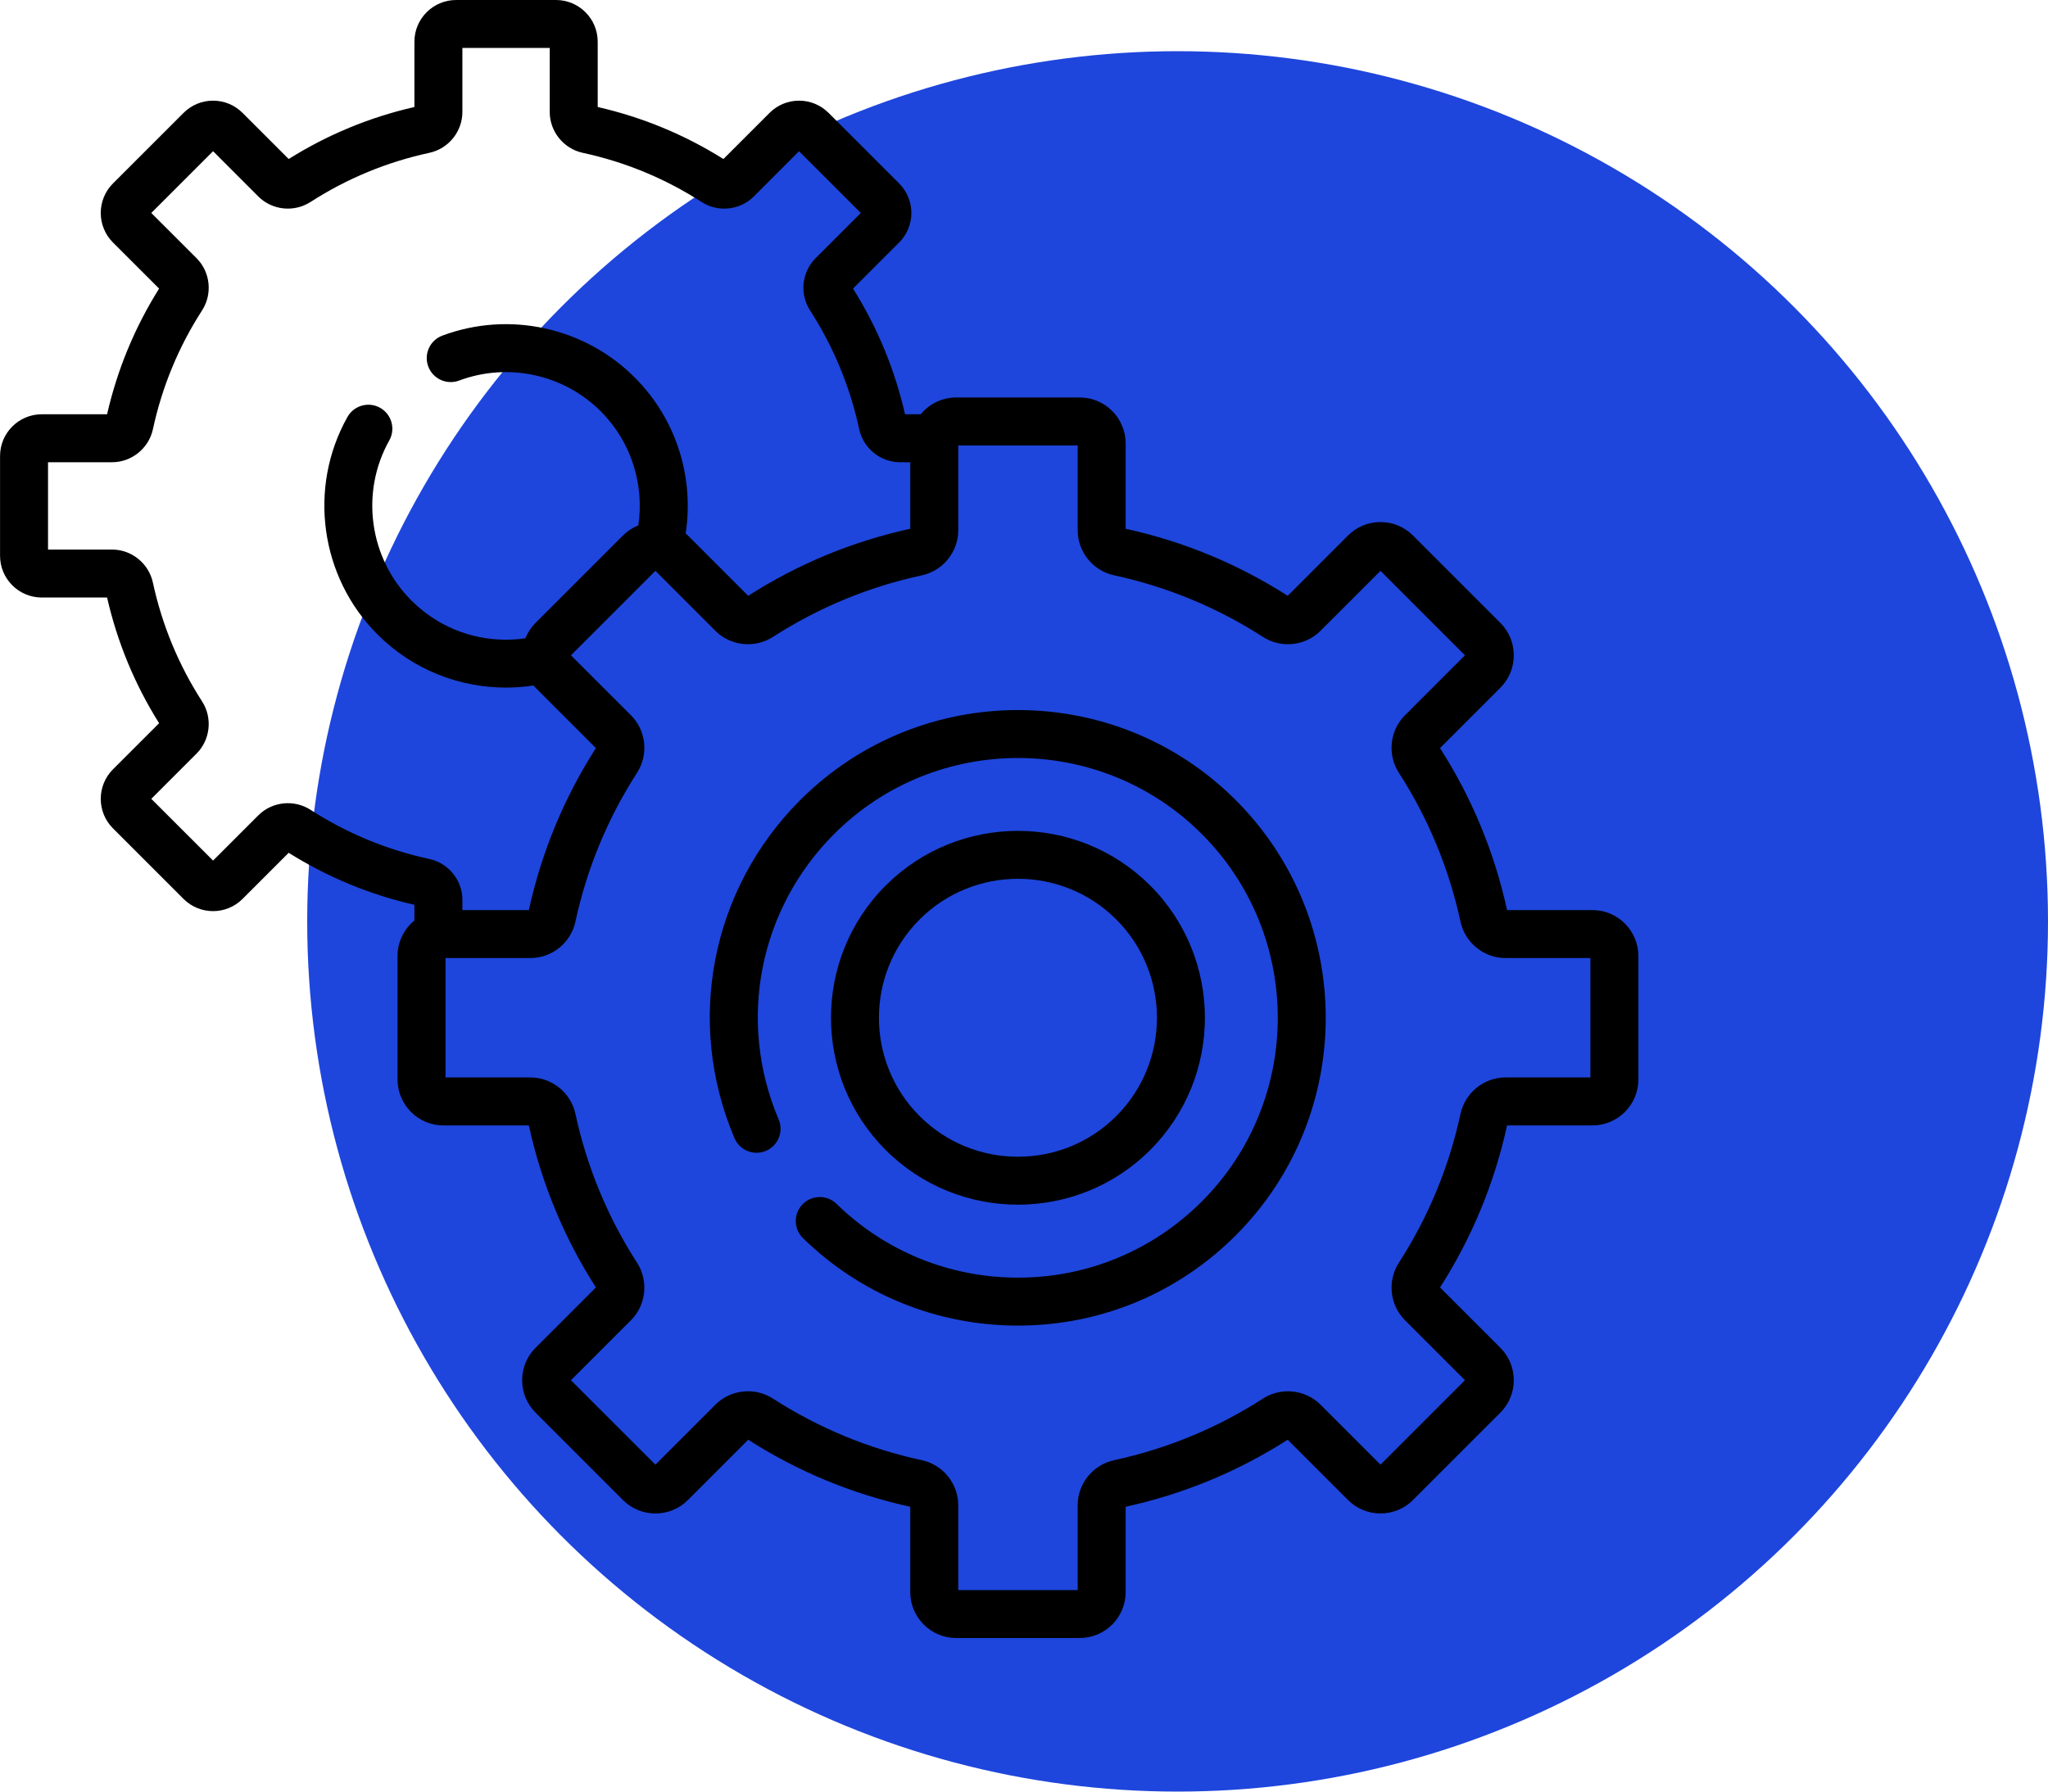 <?xml version="1.0" encoding="UTF-8"?> <svg xmlns="http://www.w3.org/2000/svg" width="80" height="70" viewBox="0 0 80 70" fill="none"> <circle cx="46" cy="36" r="34" fill="#1E46DC"></circle> <path d="M39.764 47.069C41.635 47.069 43.505 46.356 44.93 44.932C47.779 42.083 47.779 37.448 44.93 34.599C42.081 31.751 37.446 31.751 34.597 34.599C31.748 37.448 31.748 42.083 34.597 44.932C36.022 46.356 37.892 47.069 39.764 47.069ZM35.922 35.925C36.982 34.865 38.372 34.336 39.764 34.336C41.154 34.336 42.546 34.866 43.605 35.925C45.723 38.043 45.723 41.489 43.605 43.607C41.487 45.725 38.04 45.725 35.922 43.607C33.804 41.489 33.804 38.043 35.922 35.925Z" fill="black"></path> <path d="M31.259 31.26C27.773 34.747 26.764 39.932 28.691 44.47C28.893 44.946 29.444 45.168 29.92 44.966C30.396 44.764 30.618 44.214 30.416 43.737C28.79 39.906 29.641 35.529 32.584 32.585C36.543 28.626 42.985 28.627 46.944 32.585C50.903 36.544 50.903 42.986 46.944 46.945C45.042 48.847 42.513 49.903 39.824 49.919C39.804 49.919 39.783 49.919 39.763 49.919C37.099 49.919 34.584 48.897 32.676 47.036C32.306 46.675 31.712 46.682 31.351 47.053C30.99 47.423 30.997 48.016 31.368 48.378C33.628 50.582 36.606 51.793 39.763 51.793C39.787 51.793 39.811 51.793 39.835 51.793C43.021 51.774 46.016 50.523 48.269 48.27C52.959 43.581 52.959 35.95 48.269 31.26C43.579 26.57 35.949 26.57 31.259 31.26V31.26Z" fill="black"></path> <path d="M62.204 35.558H58.87C58.375 33.299 57.494 31.17 56.251 29.229L58.606 26.873C58.946 26.534 59.132 26.083 59.132 25.604C59.132 25.124 58.946 24.674 58.606 24.335L55.194 20.923C54.855 20.584 54.405 20.397 53.925 20.397C53.446 20.397 52.995 20.584 52.656 20.923L50.301 23.279C48.359 22.035 46.231 21.155 43.971 20.659V17.325C43.971 16.336 43.166 15.53 42.177 15.53H37.351C36.794 15.53 36.295 15.786 35.966 16.186H35.353C34.954 14.439 34.271 12.789 33.321 11.276L35.124 9.473C35.759 8.838 35.759 7.804 35.124 7.168L32.366 4.41C32.058 4.103 31.649 3.933 31.213 3.933C30.778 3.933 30.368 4.103 30.061 4.411L28.258 6.213C26.745 5.263 25.095 4.58 23.348 4.181V1.63C23.348 0.731 22.617 0 21.718 0H17.818C16.919 0 16.188 0.731 16.188 1.63V4.181C14.441 4.58 12.79 5.263 11.277 6.213L9.475 4.411C9.167 4.103 8.758 3.933 8.323 3.933C7.887 3.933 7.478 4.103 7.17 4.411L4.412 7.168C3.777 7.804 3.777 8.838 4.412 9.474L6.215 11.276C5.265 12.789 4.582 14.439 4.183 16.186H1.632C0.733 16.186 0.002 16.918 0.002 17.816V21.716C0.002 22.615 0.733 23.346 1.632 23.346H4.183C4.582 25.094 5.265 26.744 6.215 28.257L4.412 30.059C3.777 30.695 3.777 31.729 4.412 32.364L7.17 35.122C7.805 35.758 8.839 35.758 9.475 35.122L11.277 33.32C12.79 34.27 14.44 34.953 16.188 35.352V35.965C15.786 36.294 15.529 36.794 15.529 37.353V42.178C15.529 43.168 16.334 43.973 17.324 43.973H20.658C21.153 46.233 22.034 48.361 23.277 50.302L20.922 52.658C20.583 52.997 20.396 53.448 20.396 53.927C20.396 54.407 20.583 54.857 20.922 55.196L24.334 58.608C24.673 58.947 25.123 59.134 25.603 59.134C26.082 59.134 26.532 58.947 26.872 58.608L29.227 56.252C31.169 57.496 33.297 58.377 35.557 58.871V62.206C35.557 63.195 36.362 64 37.351 64H42.177C43.166 64 43.971 63.195 43.971 62.206V58.871C46.231 58.376 48.359 57.495 50.301 56.252L52.657 58.608C52.995 58.947 53.446 59.133 53.925 59.133C54.405 59.133 54.855 58.947 55.194 58.608L58.606 55.196C58.946 54.857 59.132 54.406 59.132 53.927C59.132 53.447 58.946 52.997 58.606 52.658L56.251 50.302C57.494 48.361 58.375 46.232 58.87 43.972H62.204C63.194 43.972 63.999 43.167 63.999 42.178V37.352C63.999 36.363 63.194 35.558 62.204 35.558V35.558ZM16.773 33.562C15.113 33.203 13.55 32.557 12.129 31.64C11.487 31.226 10.63 31.317 10.091 31.856L8.323 33.624L5.91 31.212L7.679 29.443C8.217 28.904 8.308 28.047 7.894 27.405C6.977 25.984 6.331 24.421 5.972 22.761C5.811 22.014 5.141 21.472 4.379 21.472H1.876V18.06H4.379C5.141 18.06 5.811 17.518 5.973 16.771C6.331 15.111 6.977 13.549 7.894 12.127C8.308 11.485 8.217 10.628 7.679 10.089L5.91 8.321L8.323 5.908L10.091 7.677C10.63 8.216 11.487 8.306 12.129 7.892C13.551 6.976 15.113 6.329 16.773 5.971C17.52 5.809 18.062 5.139 18.062 4.377V1.874H21.474V4.377C21.474 5.139 22.016 5.809 22.763 5.971C24.423 6.329 25.985 6.976 27.407 7.892C28.049 8.306 28.906 8.216 29.445 7.677L31.213 5.908L33.626 8.321L31.857 10.089C31.319 10.628 31.228 11.485 31.642 12.127C32.559 13.549 33.205 15.111 33.563 16.771C33.725 17.518 34.395 18.06 35.157 18.06H35.557V20.659C33.297 21.154 31.169 22.035 29.227 23.279L26.872 20.923C26.844 20.895 26.814 20.869 26.784 20.844C27.113 18.685 26.449 16.403 24.79 14.744C22.828 12.782 19.879 12.141 17.279 13.113C16.794 13.294 16.547 13.834 16.729 14.319C16.91 14.804 17.45 15.05 17.934 14.869C19.849 14.153 22.02 14.624 23.465 16.069C24.678 17.282 25.166 18.946 24.936 20.526C24.713 20.615 24.509 20.748 24.334 20.923L20.922 24.335C20.747 24.51 20.613 24.715 20.524 24.938C20.276 24.974 20.024 24.994 19.768 24.994C18.372 24.994 17.059 24.451 16.071 23.463C14.421 21.813 14.065 19.241 15.206 17.209C15.459 16.758 15.299 16.186 14.848 15.933C14.397 15.68 13.825 15.841 13.572 16.292C12.022 19.053 12.505 22.547 14.746 24.788C16.13 26.173 17.949 26.865 19.768 26.865C20.127 26.865 20.485 26.837 20.84 26.783C20.867 26.813 20.893 26.844 20.922 26.873L23.277 29.229C22.034 31.17 21.153 33.299 20.658 35.558H18.062V35.155C18.062 34.393 17.52 33.723 16.773 33.562ZM62.125 42.098H58.805C57.966 42.098 57.229 42.696 57.051 43.519C56.602 45.598 55.792 47.556 54.643 49.337C54.187 50.044 54.287 50.988 54.88 51.581L57.225 53.927L53.926 57.226L51.58 54.88C50.987 54.288 50.043 54.188 49.336 54.644C47.555 55.792 45.597 56.602 43.517 57.052C42.695 57.23 42.097 57.967 42.097 58.806V62.126H37.431V58.806C37.431 57.968 36.834 57.23 36.011 57.052C33.931 56.603 31.974 55.792 30.192 54.644C29.485 54.188 28.541 54.288 27.948 54.88L25.603 57.226L22.303 53.927L24.649 51.581C25.242 50.988 25.341 50.044 24.885 49.337C23.737 47.556 22.927 45.598 22.477 43.518C22.3 42.696 21.562 42.098 20.723 42.098H17.404V37.432H20.723C21.562 37.432 22.3 36.835 22.477 36.012C22.927 33.932 23.737 31.974 24.885 30.193C25.341 29.486 25.242 28.542 24.649 27.949L22.303 25.604L25.603 22.304L27.948 24.65C28.541 25.242 29.485 25.342 30.192 24.886C31.974 23.738 33.931 22.928 36.011 22.479C36.834 22.301 37.431 21.563 37.431 20.724V17.404H42.097V20.724C42.097 21.563 42.695 22.3 43.517 22.478C45.597 22.927 47.555 23.738 49.336 24.886C50.043 25.342 50.987 25.243 51.58 24.649L53.926 22.304L57.225 25.603L54.88 27.949C54.286 28.543 54.187 29.486 54.643 30.193C55.791 31.974 56.601 33.932 57.051 36.012C57.229 36.835 57.966 37.432 58.805 37.432H62.125V42.098H62.125Z" fill="black"></path> </svg> 